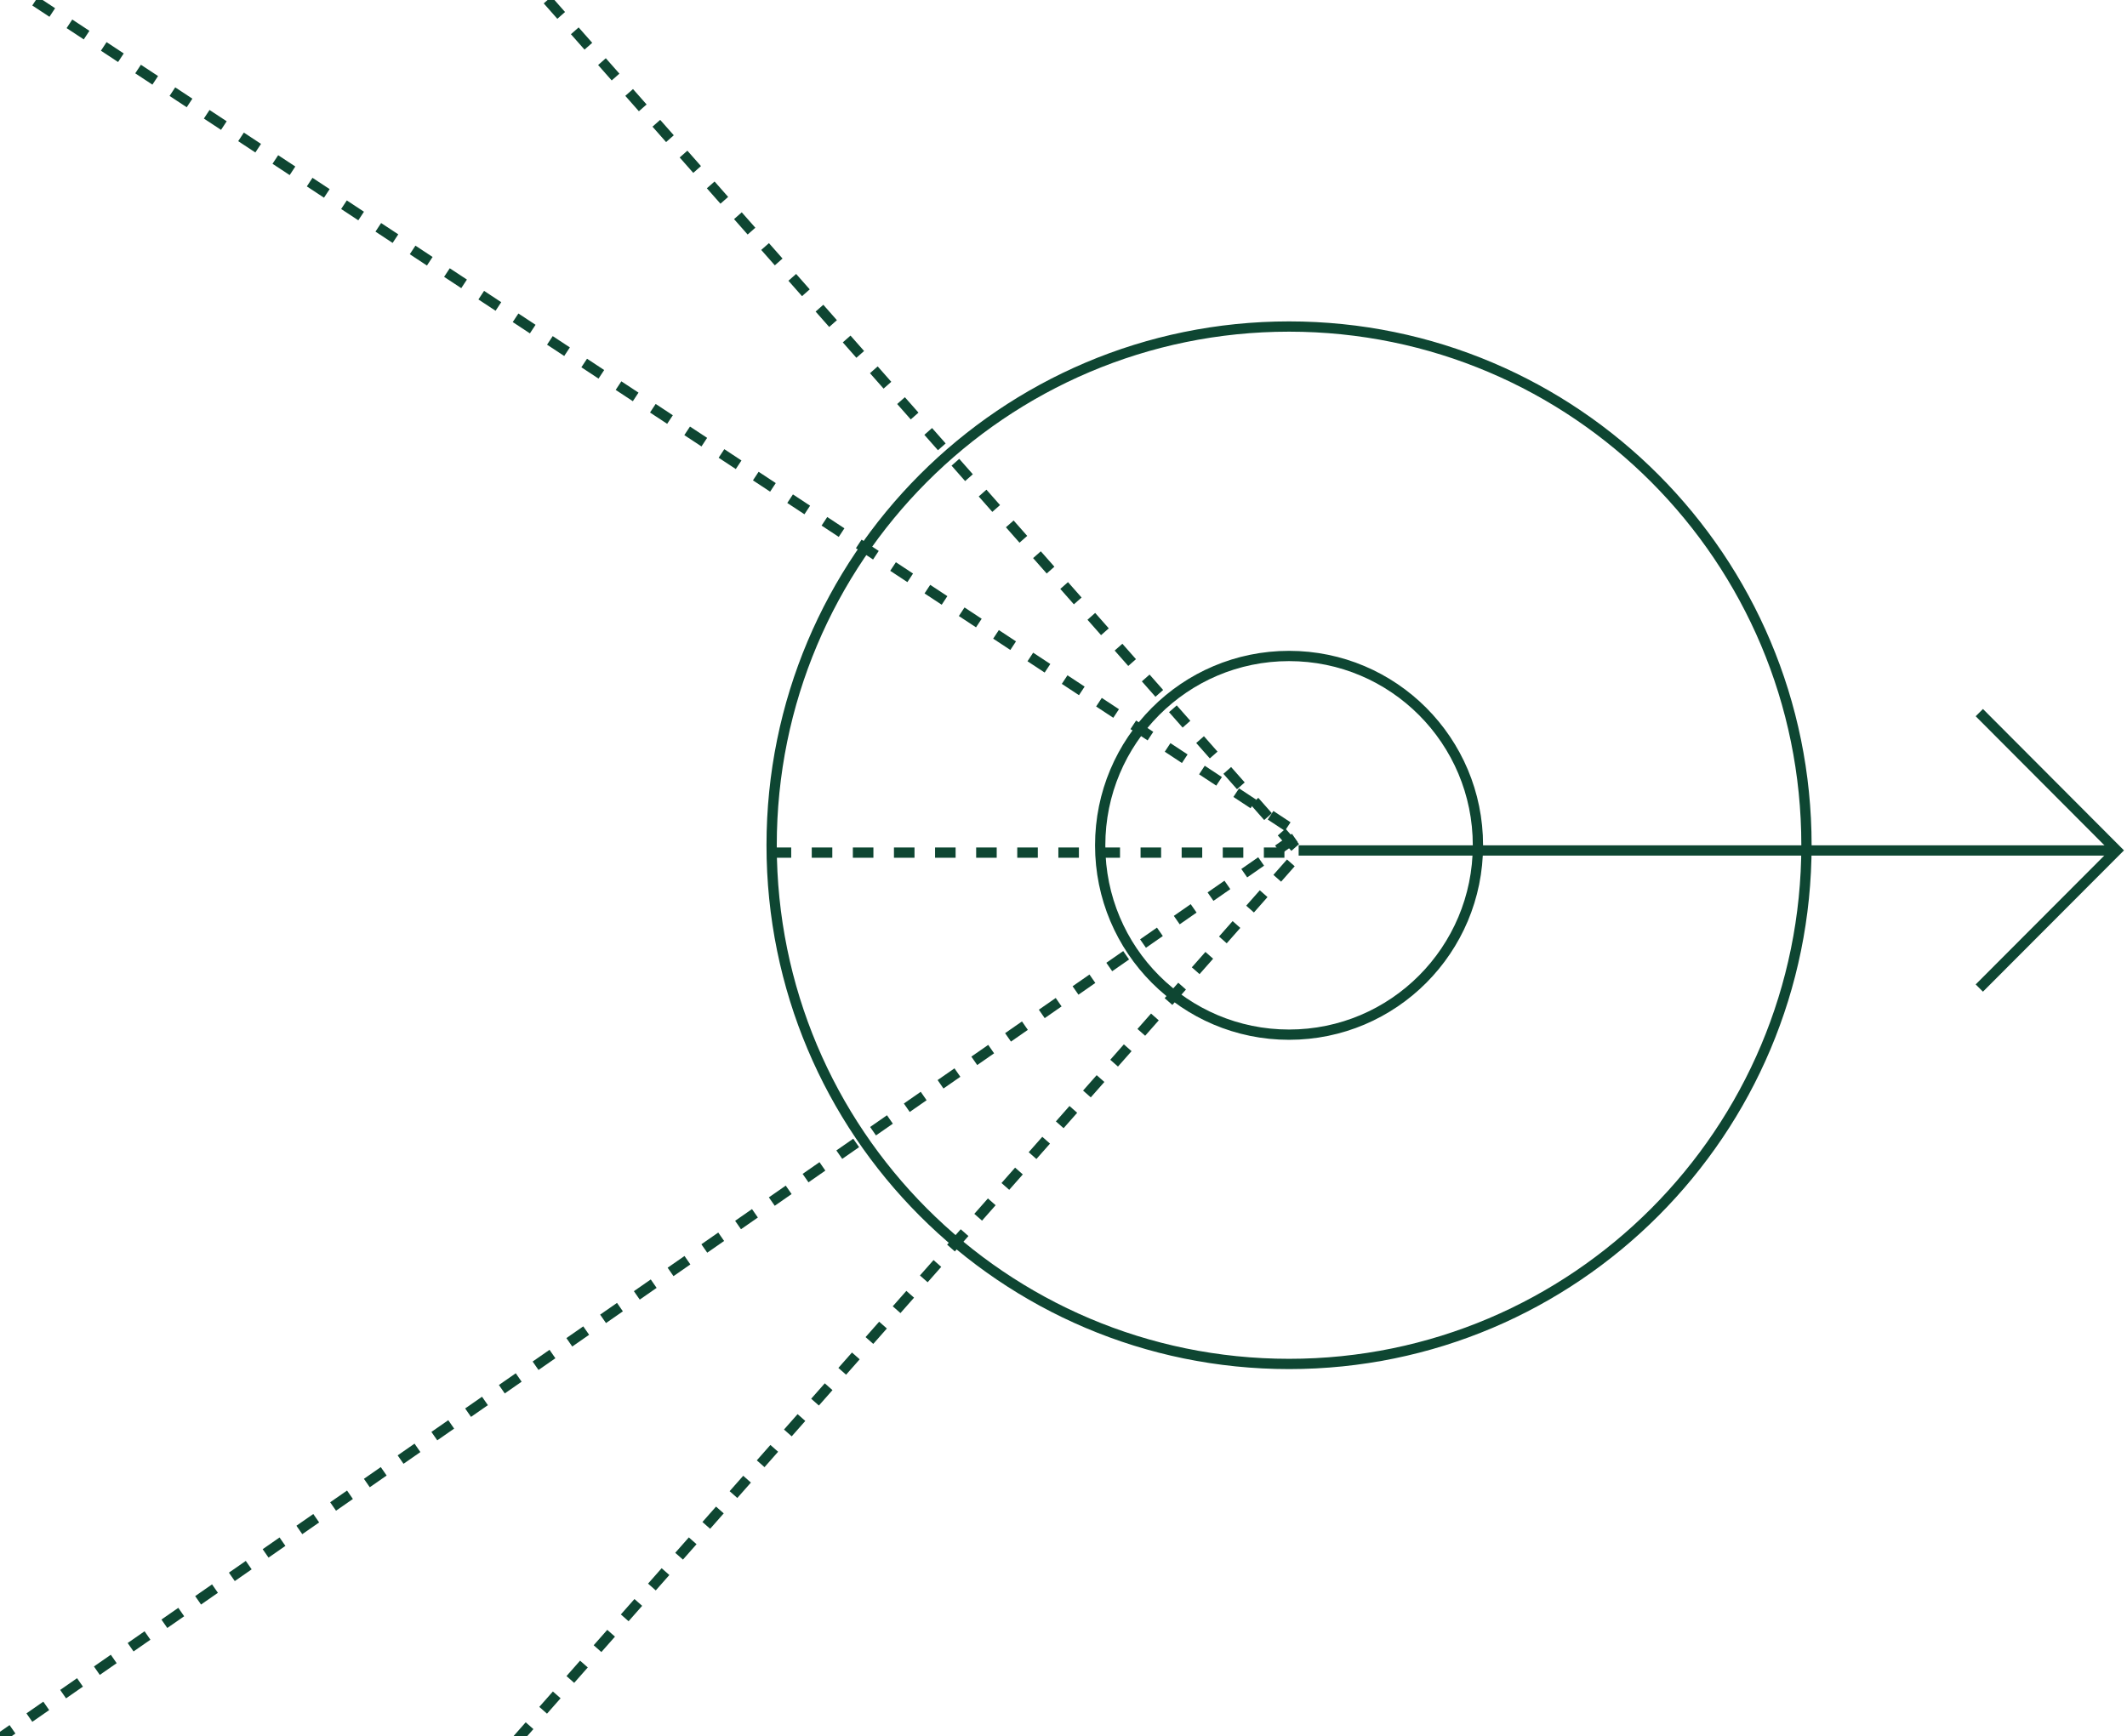 <svg width="414" height="338" viewBox="0 0 414 338" fill="none" xmlns="http://www.w3.org/2000/svg">
<path d="M96 -12L253 166.013L96 344" stroke="#0E4632" stroke-width="2" stroke-miterlimit="10" stroke-dasharray="4 4"/>
<path d="M385.254 138.742L412 165.563L385.254 192.368" stroke="#0E4632" stroke-width="2" stroke-miterlimit="10"/>
<path d="M252.77 165.58H410.794" stroke="#0E4632" stroke-width="2" stroke-miterlimit="10"/>
<path d="M150 166L253 166" stroke="#0E4632" stroke-width="2" stroke-miterlimit="10" stroke-dasharray="4 4"/>
<path d="M250.903 201.444C271.211 201.444 287.665 184.944 287.665 164.579C287.665 144.215 271.211 127.715 250.903 127.715C230.595 127.715 214.141 144.215 214.141 164.579C214.141 184.944 230.595 201.444 250.903 201.444Z" stroke="#0E4632" stroke-width="2" stroke-miterlimit="10"/>
<path d="M-80 -57L253 162.484L-80 394" stroke="#0E4632" stroke-width="2" stroke-miterlimit="10" stroke-dasharray="4 4"/>
<path d="M250.902 265.554C306.525 265.554 351.612 220.342 351.612 164.564C351.612 108.787 306.525 63.574 250.902 63.574C195.279 63.574 150.191 108.787 150.191 164.564C150.191 220.342 195.279 265.554 250.902 265.554Z" stroke="#0E4632" stroke-width="2" stroke-miterlimit="10"/>
</svg>